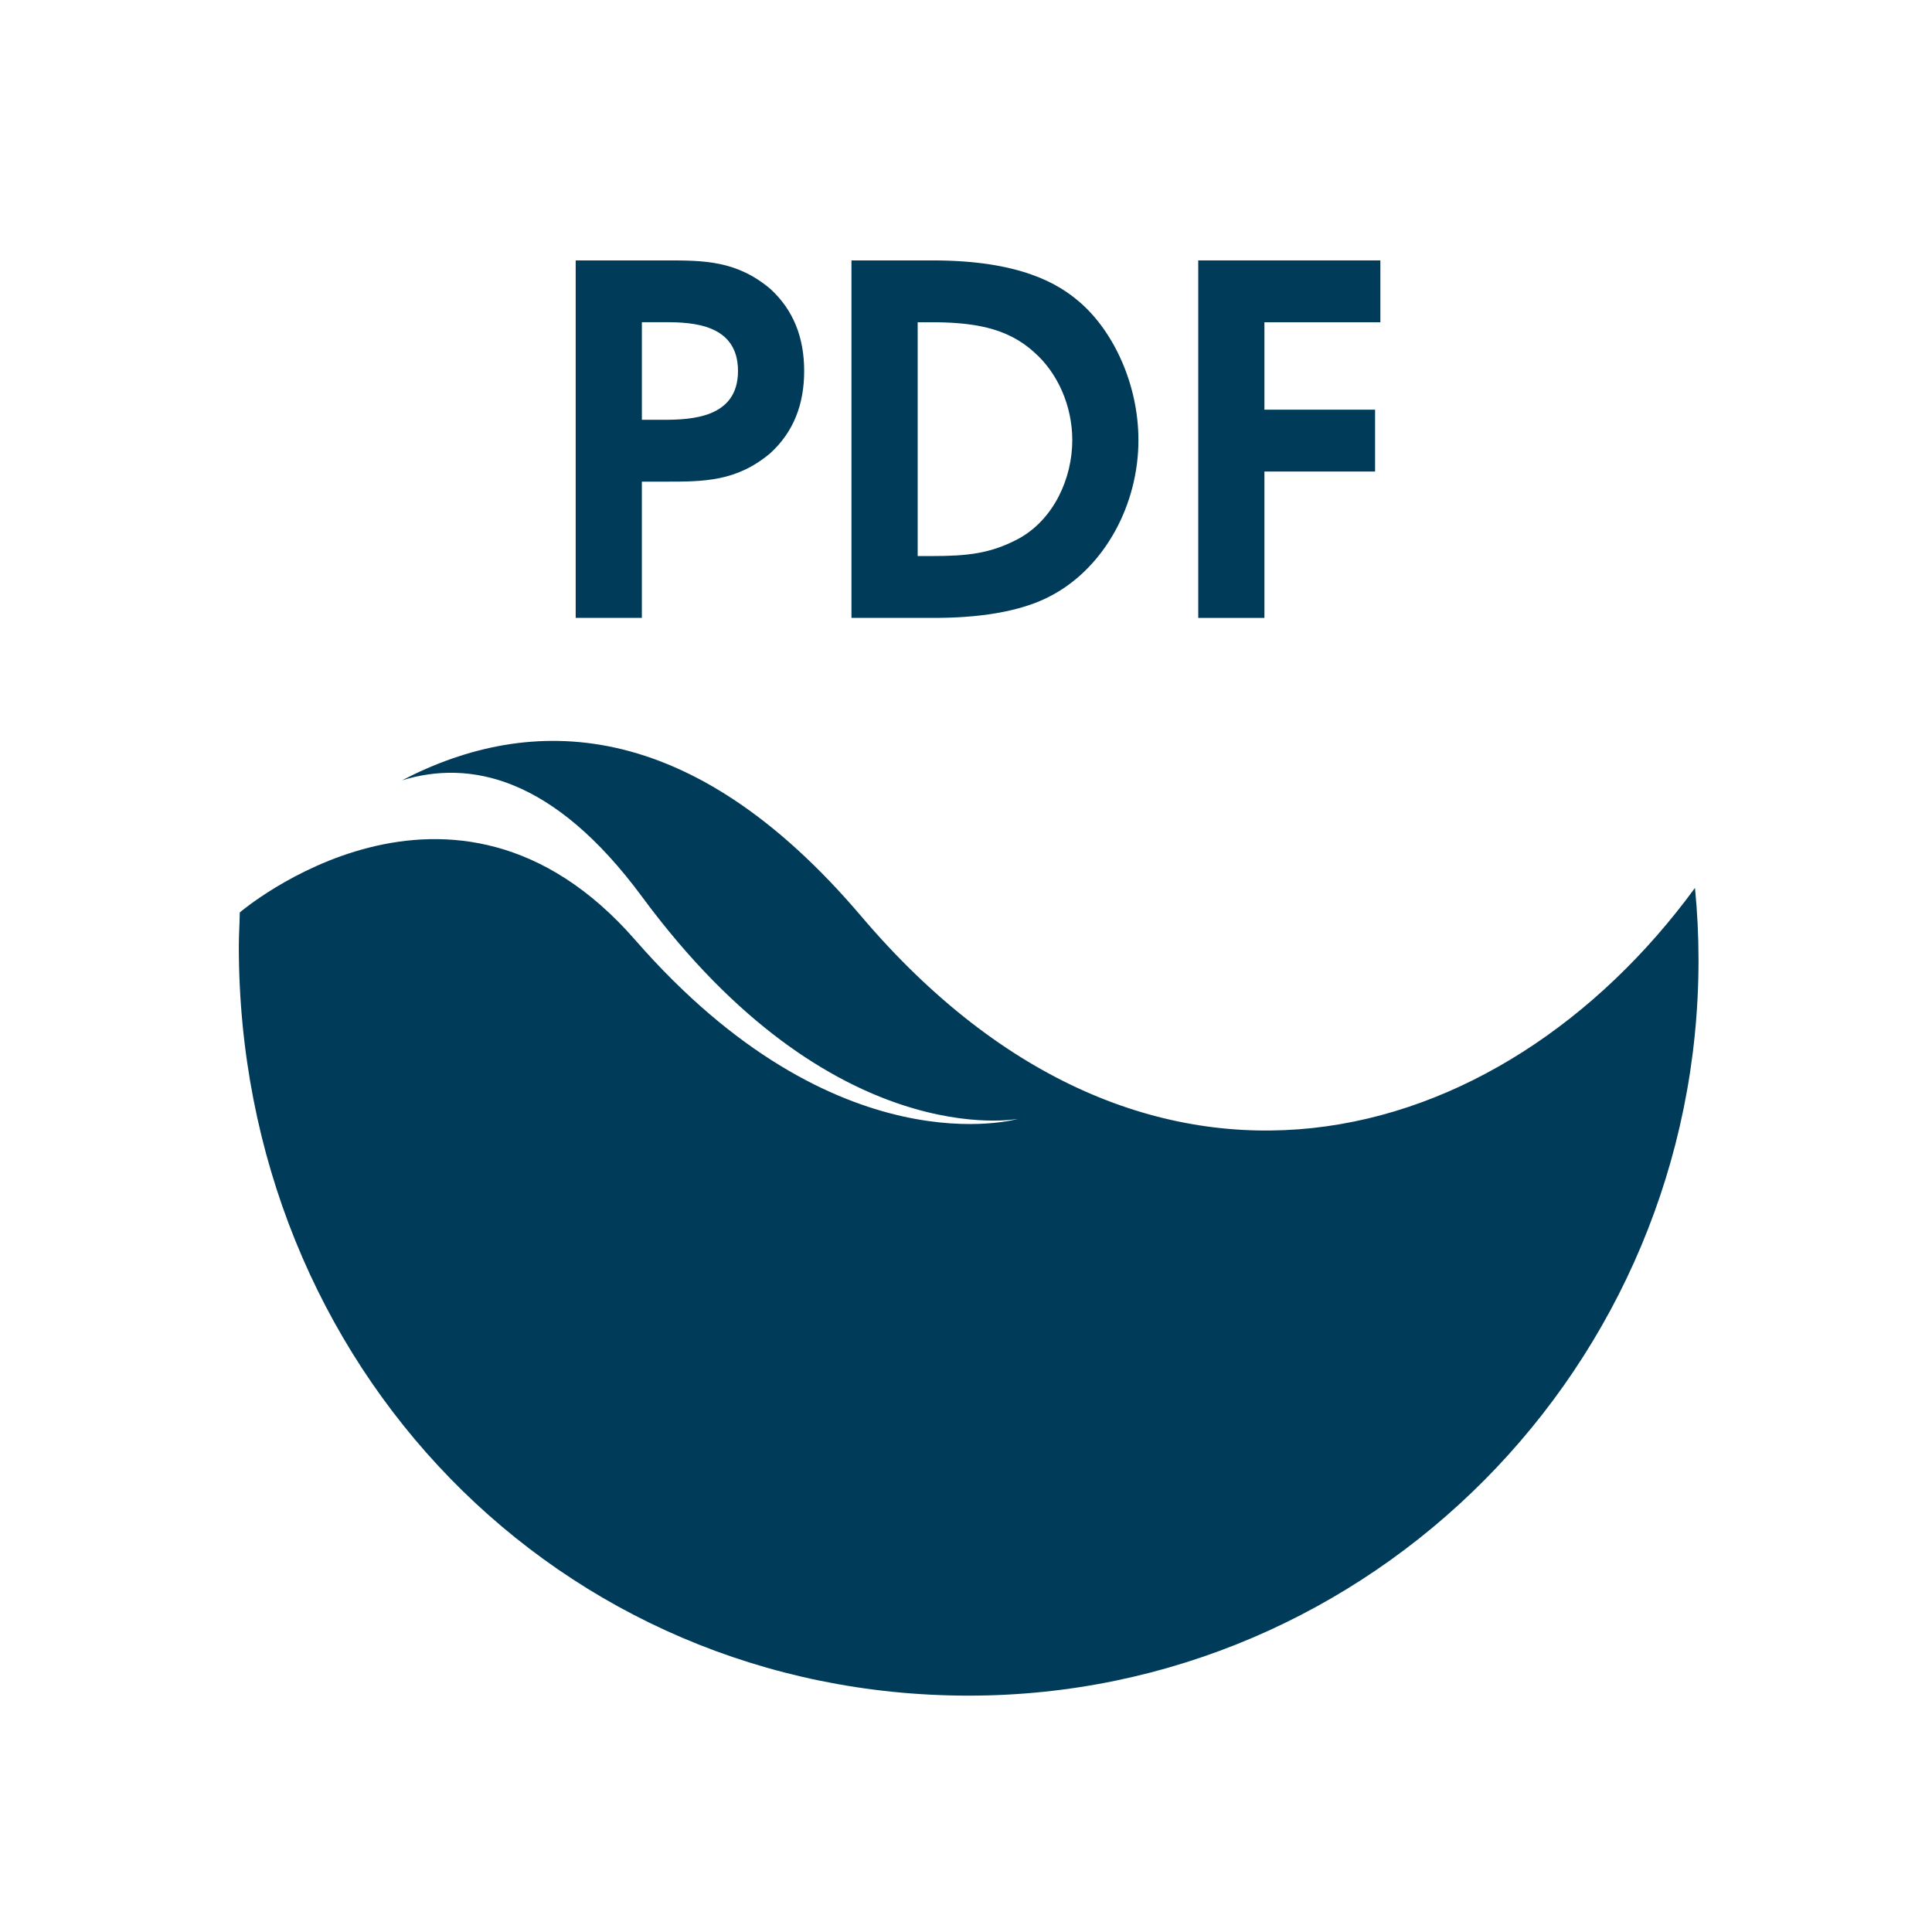 <?xml version="1.0" encoding="utf-8"?>
<!-- Generator: Adobe Illustrator 16.0.3, SVG Export Plug-In . SVG Version: 6.00 Build 0)  -->
<!DOCTYPE svg PUBLIC "-//W3C//DTD SVG 1.1//EN" "http://www.w3.org/Graphics/SVG/1.1/DTD/svg11.dtd">
<svg version="1.1" id="Calque_1" xmlns="http://www.w3.org/2000/svg" xmlns:xlink="http://www.w3.org/1999/xlink" x="0px" y="0px"
	 width="80px" height="80px" viewBox="0 0 80 80" enable-background="new 0 0 80 80" xml:space="preserve">
<path fill="#003C59" d="M9.929,37.782c0,0,8.801-7.538,16.375,1.142c8.368,9.594,15.856,7.405,15.856,7.405
	s-7.677,1.505-15.571-9.192c-3.677-4.983-7.137-5.687-9.944-4.825c5.312-2.761,11.936-2.711,19.019,5.631
	c11.844,13.942,26.475,9.827,34.521-1.176c0.098,0.984,0.147,1.985,0.147,2.996c0,16.789-13.558,30.45-30.22,30.45
	c-16.947,0-30.223-13.631-30.223-31.031C9.89,38.684,9.921,38.293,9.929,37.782z"/>
<g>
	<path fill="#003C59" d="M23.837,10.783h3.721c1.58,0,2.94,0,4.341,1.18c0.96,0.88,1.4,2.021,1.4,3.4c0,1.381-0.44,2.521-1.4,3.401
		c-1.4,1.18-2.761,1.18-4.341,1.18h-0.98v5.642h-2.74V10.783z M26.578,17.383h0.88c1.18,0,3.101-0.08,3.101-2.021
		c0-1.939-1.88-2.02-3-2.02h-0.98V17.383z"/>
	<path fill="#003C59" d="M35.257,10.783h3.361c3.642,0,5.222,0.979,6.081,1.72c1.4,1.2,2.441,3.401,2.441,5.722
		c0,2.66-1.381,5.221-3.541,6.401c-1.361,0.76-3.261,0.96-4.921,0.96h-3.421V10.783z M37.998,23.025h0.58
		c1.48,0,2.441-0.1,3.602-0.72c1.459-0.801,2.221-2.501,2.221-4.081c0-1.44-0.621-2.801-1.582-3.641
		c-1.139-1.041-2.58-1.24-4.3-1.24h-0.52V23.025z"/>
	<path fill="#003C59" d="M49.617,10.783h7.541v2.561h-4.801v3.62h4.582v2.561h-4.582v6.062h-2.74V10.783z"/>
</g>
</svg>
